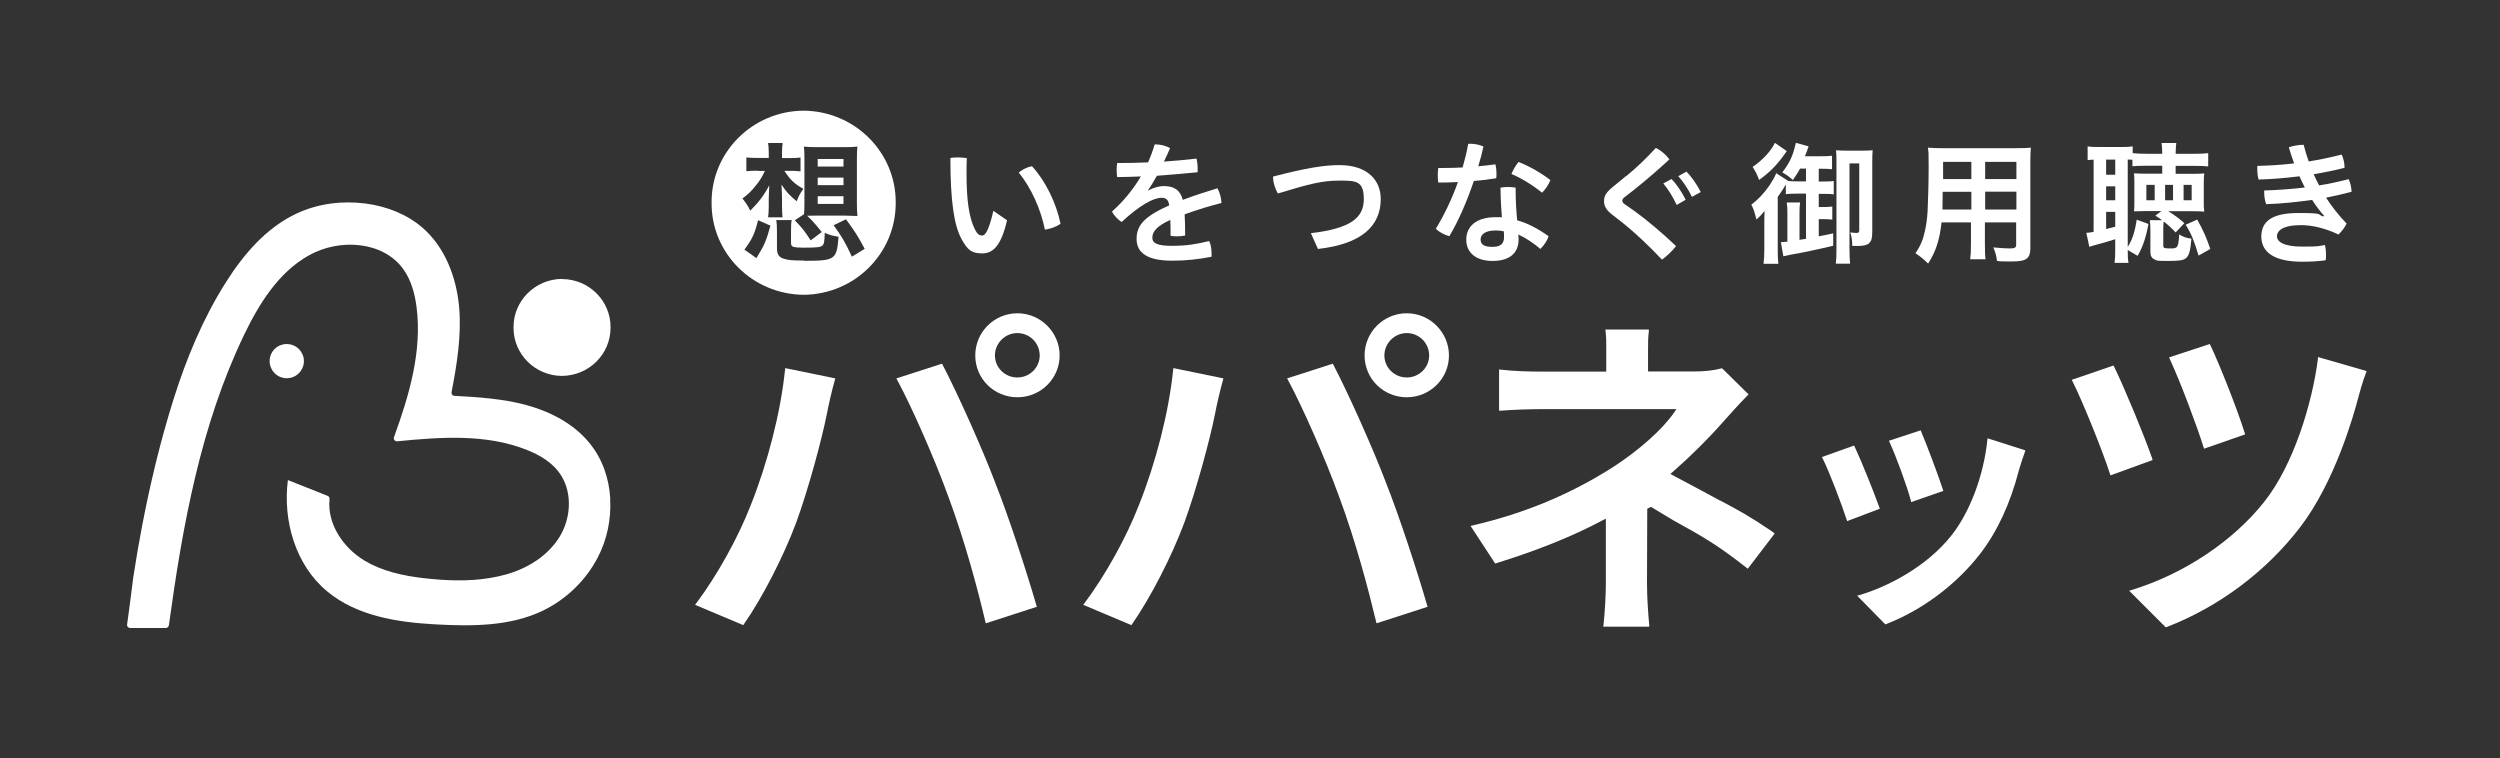 <?xml version="1.0" encoding="UTF-8"?>
<svg id="_レイヤー_2" data-name="レイヤー_2" xmlns="http://www.w3.org/2000/svg" version="1.1" viewBox="0 0 1920 582.2">
  <rect x="0" y="0" width="1920" height="582.2" fill="#333333" stroke="none"/>
  <!-- Generator: Adobe Illustrator 29.9.0, SVG Export Plug-In . SVG Version: 2.1.1 Build 14)  -->
  <defs>
    <style>
      .st0 {
        fill: #fff;
      }
    </style>
  </defs>
  <g>
    <path class="st0" d="M431.6,214.2s0,0,0,0c-20.7.2-37.4,16.9-37.2,37.3-.2,20.4,16.5,37.1,37.2,37.2,20.8-.2,37.4-16.8,37.3-37.2,0,0,0,0,0,0,.2-20.4-16.5-37.1-37.3-37.2Z"/>
    <path id="_パス_159" data-name="パス_159" class="st0" d="M232,271.5c3.3,6.4.6,14.3-5.9,17.6-6.6,3.2-14.4.6-17.6-5.9-3.3-6.4-.7-14.3,5.8-17.6,0,0,0,0,0,0,6.6-3.2,14.5-.6,17.6,5.8,0,0,0,0,0,0"/>
    <path class="st0" d="M468.7,383.1c-.9-15.7-6.1-30.9-16.1-43-12.2-14.9-30.3-24.2-49-29.2-17.8-4.7-36.3-5.9-54.6-6.9-1.5,0-2.5-1.4-2.2-2.9,4.2-21.6,7.7-43.6,5.8-65.4-2.1-22.8-10.8-45.8-28.1-60.8-12.1-10.5-27.8-16.5-43.8-18.6-17.8-2.3-36.4,0-52.7,7.6-23.3,10.8-40.8,31.2-54.5,52.9-17.7,27.9-30.4,58.6-40.3,90.1-10,31.8-17.8,64.4-24.1,97.2-2.5,13-4.7,26-6.7,39-.4,2.8-3.5,28-4.8,36.5-.2,1.5.9,2.7,2.4,2.7h27.3c1.2,0,2.2-.9,2.4-2.1,10.5-76.4,24.3-153.4,57.7-222.9,11.6-24.1,26.5-48.2,49.9-61.2,23.3-13.1,56.9-11.1,72.5,10.7,6,8.4,8.8,18.7,10.1,29,4.4,33.8-5.6,67.7-17.3,99.9-.6,1.7.7,3.4,2.5,3.2,33.6-3.3,68.5-5.8,99.7,6.7,9.3,3.7,18.4,9,24.4,17,10.5,13.9,9.8,34.3.8,49.3-9,14.9-24.9,24.8-41.8,29.4-16.3,4.5-33.4,5.1-50.2,3.9-16.1-1.2-32.8-3.3-47.8-9.5-3.6-1.5-7.2-3.3-10.5-5.3-16.3-9.9-28.6-28.3-26.6-47.1.1-1.1-.5-2.1-1.5-2.5-10.2-4-20.3-8-30.5-12.1-4,31.3,5.9,65.4,30.2,85.5,22.9,19,54,23.7,82.8,25.3,27.7,1.5,57.6,1.8,83.2-10.7,17.8-8.7,32.7-23.2,41.8-40.7,7.1-13.6,10.4-29.4,9.5-44.7Z"/>
  </g>
  <g>
    <path class="st0" d="M781.4,240.6c-17.9,0-32.4,14.5-32.4,32.4s14.5,32.1,32.4,32.1,32.4-14.4,32.4-32.1-14.5-32.4-32.4-32.4ZM798.5,273c0,9.3-7.7,16.9-17.2,16.9s-17.2-7.6-17.2-16.9,7.7-17.2,17.2-17.2,17.2,7.7,17.2,17.2Z"/>
    <path class="st0" d="M764,369.8c-9.8-25.6-28.1-66.7-40.1-89.7l-.4-.8-35.1,11.3.6,1.1c11.7,21.7,28.9,61,39.3,89.6,13,35,22.7,71.7,28.5,96.3l.3,1.1,39.2-12.7-.3-.9c-7.4-25.7-21.7-69.5-32-95.2Z"/>
    <path class="st0" d="M602.9,284c-3.3,32.3-13.2,71.1-26.3,103.9-9.7,25-25.8,54-42,75.6l-.8,1,37,15.6.5-.7c14.4-20.7,30.5-52.1,40.2-78.1,9.1-24.9,19.6-63.4,23.6-83.7,1-5.5,3.7-17.5,6.1-25.9l.3-1.1-38.5-7.9v1.1Z"/>
  </g>
  <g>
    <path class="st0" d="M901,284c-3.3,32.3-13.2,71.1-26.3,103.9-9.7,25-25.8,54-42,75.6l-.8,1,37,15.6.5-.7c14.4-20.7,30.5-52.1,40.2-78.1,9.1-24.9,19.6-63.4,23.6-83.7,1-5.5,3.7-17.5,6.1-25.9l.3-1.1-38.5-7.9v1.1Z"/>
    <path class="st0" d="M1064.1,369.8c-9.8-25.6-28.1-66.7-40.1-89.7l-.4-.8-35.1,11.3.6,1.1c11.7,21.7,28.9,61,39.3,89.6,13,35,22.6,71.7,28.5,96.3l.3,1.1,39.2-12.7-.3-.9c-7.4-25.7-21.7-69.5-32-95.2Z"/>
    <path class="st0" d="M1080.4,240.6c-17.9,0-32.4,14.5-32.4,32.4s14.5,32.1,32.4,32.1,32.4-14.4,32.4-32.1-14.5-32.4-32.4-32.4ZM1097.6,273c0,9.3-7.7,16.9-17.2,16.9s-17.2-7.6-17.2-16.9,7.7-17.2,17.2-17.2,17.2,7.7,17.2,17.2Z"/>
  </g>
  <path class="st0" d="M1361.9,408.8c-18.5-12.6-27.4-17.3-40.8-24.4h-.2c-4.3-2.4-9-4.9-14.8-8l-23.3-12.4,2-1.7c13.5-11.8,27.1-25.3,38.2-37.9,4.6-5.2,12.3-13.8,19-20.6l.9-.9-20.4-20.1-.7.2c-6.1,1.6-13.1,2.3-21.5,2.3h-34.6v-16c0-7.4,0-9.6.6-14.8v-1.4c.1,0-33.4,0-33.4,0l.2,1.4c.5,4.2.5,6.2.5,10.7,0,1.2,0,2.5,0,4.2v16h-49.1c-9,0-21.8-.3-31.8-1.5l-1.4-.2v31.7h1.3c9.4-.8,23.8-1.2,32.4-1.2h102.5l-2,2.9c-8.8,12.7-26.6,28.6-46.5,41.5-32.7,20.9-67.9,35.6-107.9,44.9l-1.7.4,18.9,28.9.9-.3c31.4-9.7,58.7-20.7,81.4-32.8l2.7-1.4v49.8c0,9.1-.8,22.8-1.8,31.8l-.2,1.4h35.3v-1.4c-.9-9.1-1.7-22.2-1.7-31.8s0-19.1.1-30.7v-3.1c0-7.7.1-15.6.1-23.1v-.5l2.9-1.4,17.1,10.3c24.6,13.5,35,19.8,56.2,36.4l1,.8,20.7-27.1-1.1-.7Z"/>
  <g>
    <path class="st0" d="M1526.3,337.8c-2.8,27.5-13.5,55.8-27.9,73.8-19.1,23.9-49,39.2-70.6,45.5l-1.5.4,21.6,22,.6-.2c27.6-10.6,53.9-30.3,72.2-53.9,13.2-17.1,23.2-38.7,29.8-64.2l.4-1.3c1.1-3.6,2.3-7.6,4.3-13.1l.3-.9-29.1-9.3v1.1Z"/>
    <path class="st0" d="M1443.4,389.8c-4.3-11.9-13.7-35.5-19.1-46.9l-.4-.7-24.7,8.8.5.9c5.4,10.7,14.6,35.2,18.6,47.4l.3.9,25.1-9.5-.3-.8Z"/>
    <path class="st0" d="M1467.5,384.7l.3.9,24.7-8.6-.3-.8c-3.5-10.9-12.7-35.3-16.8-44.9l-.3-.8-24.4,8,.4.9c5.3,11.5,13.5,34,16.5,45.3Z"/>
  </g>
  <g>
    <path class="st0" d="M1692.4,343.6l.3,1,31.6-11-.3-.9c-5.5-17.8-20-54.4-26.5-67.7l-.4-.8-31.3,10.3.5,1c8.2,17.7,21,51.7,26.1,68.2Z"/>
    <path class="st0" d="M1653,352.4c-6.2-17.8-21-53.6-29.4-70.9l-.4-.8-32.1,11,.5,1c8.1,16.1,23.5,54.4,28.9,71.4l.3,1,32.4-11.8-.3-.9Z"/>
    <path class="st0" d="M1780.2,274.1v1.2c-4.3,34.1-18.6,81.4-41.1,109.9-24.1,30.5-62.3,55.9-102.3,68l-1.6.5,28.1,28.1.6-.2c40.3-15.5,76.8-42.9,102.9-77.1,26.3-34.5,40.7-85,44.5-99.7.8-3.1,3-11.2,5.9-18.8l.4-1-37.4-10.8Z"/>
  </g>
  <path class="st0" d="M773.4,169.2c-4.6,20-11,25.4-19.1,25.4s-11.2-2.5-16-11.3c-5.5-10.3-8.4-28.3-8.4-62,1.7-.3,3.9-.4,5.9-.4s4.7.2,6.7.5c-.2,4.8-.2,9.2-.2,12.6,0,19.5,1.9,33,6.3,41.9,2.1,4.2,3.8,5,5.6,5s4.7-1.4,8.7-19l10.4,7.2ZM792.6,127.7c10.2,11,18.6,28.1,21.9,44.2-3.1,2.2-7.6,3.8-12,4.5-3.2-15.9-10.7-32.4-20.1-43.9,2.8-2.3,6.6-4.3,10.2-4.8Z"/>
  <path class="st0" d="M881.8,146.3c4-2.2,8.7-3.4,11.9-3.4,8.4,0,12.7,3.3,14.7,10.6,8.9-3.4,18.3-6.4,26.6-8.9,1.8,3.2,2.9,7.4,3.1,11.3-8.4,2.1-18.7,5.2-28.3,8.7.3,5.1.4,10.4.4,16.3-2,.4-4.1.6-6.2.6s-3.5-.1-5-.4c0-4.8,0-8.6-.2-12.2-11.4,5.1-13.8,9.7-13.8,13.7s3.4,6.2,15.1,6.2,19.1-1.4,28.6-3.7c1.2,2.7,1.8,6.1,1.8,9.6s0,1.7-.1,2.5c-9.7,1.9-19.5,3-30.3,3-18.7,0-27.2-5.9-27.2-16.7s6.5-17.5,25.1-25.8c-.7-4.2-2.3-5.8-6-5.8-6.1,0-16.6,5.6-30.6,18.6-2.9-1.9-5.7-4.8-7.4-8,8.8-7.9,16.3-17,22.2-27-6.3.3-12.3.4-18.2.5-.3-1.7-.4-3.6-.4-5.4s.1-3.8.4-5.4c7.6,0,15.6-.1,23.7-.5,2-4.4,3.7-9.1,5.1-13.8h.6c3.6,0,7.9.9,11.2,2.9-1.4,3.5-3.1,6.9-4.7,10.3,8.4-.6,16.7-1.3,25-2.3.6,2.3.9,5,.9,7.8s0,1.7-.1,2.7c-10.2,1-20.8,1.9-31.2,2.7-2.3,4.1-4.6,8-6.9,11.2l.3.3Z"/>
  <path class="st0" d="M1006.7,179.1c31.2-3.7,40.7-12.1,40.7-26.2s-6-14.2-18.8-14.2-22.7,2.4-47.2,9.9c-2.1-3.5-3.7-8.5-3.7-13,26.4-6.9,40-8.8,51-8.8,21.7,0,31.7,11.8,31.7,26,0,20.9-14.8,34.6-48.2,38.4l-5.5-12.2Z"/>
  <path class="st0" d="M1127.6,110.5c.5-.1,1.1-.1,1.6-.1,3.5,0,7.1.8,10.1,2.1-1.1,5-2.4,10.1-4,15.2,4.5-.4,8.9-.9,13.2-1.5.5,2,.8,4.6.8,7.1s-.1,2.4-.2,3.6c-5.4.9-11.3,1.6-17.2,2.1-5.2,15.4-11.6,30.3-18.8,42.4-3.8-1-7.9-3.2-10.4-5.7,6.4-10.5,12.3-22.7,17-35.9-5.2.3-10.3.4-15.1.4-.3-1.7-.4-3.6-.4-5.5s.1-3.9.4-5.7h4.3c4.6,0,9.5-.1,14.4-.4,1.7-5.9,3.2-12,4.3-18.2ZM1189.3,181.3c-.9,3.4-3.6,7.3-6.3,9.9-5.1-4.4-11.5-8.7-17-11.1.2,1.3.3,2.4.3,3.6,0,11.1-7.4,16.7-20,16.7s-20.2-6.2-20.2-16.3,7.5-17.3,22.5-17.3,3.3.1,4.9.2c-.6-6.5-1-13.7-1.1-22.9,1.8-.3,3.8-.5,5.7-.5s4,.2,5.9.5c0,9.7.4,17.2,1.2,25.1,7.9,2.2,15.7,6.2,24.1,12.2ZM1148.6,177c-8.3,0-11.5,3.3-11.5,6.9s2.3,5.7,9.1,5.7,8.9-2.9,8.9-7.6-.1-2.8-.3-4.4c-1.8-.4-3.9-.6-6.1-.6ZM1190.7,138.3c-1.2,3.2-3.6,6.9-6.4,9.7-6.8-5.6-16-11.2-23.5-14.4,1.4-3.4,3.2-6.4,5.4-9.2,7.9,3,17.1,8.2,24.5,13.9Z"/>
  <path class="st0" d="M1248.9,135.3c8.3-6.8,15.5-13.8,22.8-21.7,3.9,1.9,7.8,5.2,10.4,8.8-8.8,8.1-17.2,15.4-26.7,23l-8.2,6.4c-.9.8-1.3,1.6-1.3,2.3s.5,1.7,1.4,2.4l8,5.6c9.5,6.9,20.9,16.4,31.9,26.9-2.7,3.5-6.9,7.6-10.8,10.4-10.3-10.9-20.4-20.4-29.6-27.8l-9.2-7.2c-3.7-3-5.7-5.9-5.7-9.9s1.5-6.5,6.2-10.5l10.7-8.8ZM1283.7,137.5c3.8,3.8,8,10,10.9,15.9l-6.9,4c-3-6.4-6.6-12.2-10.3-16.5l6.3-3.4ZM1295.2,131.8c3.7,3.7,7.6,9.2,11,15.7l-6.8,3.7c-2.8-6-7-12.1-10.5-15.9l6.3-3.5Z"/>
  <path class="st0" d="M1387,148.7h-6.4c-3.8,0-6.7.1-9.1.4v-7.4c-1.3,2.4-4.1,6.7-6.2,9.5v41.1c0,4.8.1,7.3.5,10.3h-11.4c.4-3.3.6-6.4.6-11.7v-17.8c0-4.4,0-4.7.2-11.1-2.9,3.5-3.5,4.1-6.3,6.6-1.1-4.9-2.3-8.7-3.9-11.4,5-3.7,10-9,14.1-15,2.4-3.7,4.1-6.6,5-9.2l9.3,6h-.1c3.5.3,4,.3,7.3.3h6.4v-9.8h-4.6c-1.7,3.3-2.7,4.7-5.5,8.8-2.1-2.1-4.3-3.7-8.1-5.9,5.8-7.6,8.2-12.8,10.4-22.7l9.8,2.7q-1.7,5.1-2.8,7.6h12.6c4,0,5.9-.1,8.2-.4v10.4c-2.2-.3-4.2-.4-7.4-.4h-2.8v9.8h4.6c3.7,0,5.3-.1,6.9-.4v10.3c-1.6-.3-3.5-.4-6.9-.4h-4.6v10.1h3.5c3,0,5.1-.1,6.9-.4v10.1c-1.9-.3-4-.4-6.7-.4h-3.7v13.2c4.3-.8,5.8-1.2,11.1-2.3v9.5c-11.8,2.9-24,5.4-32.2,6.8-1.6.3-4.3.9-6.1,1.3l-1.9-10.8c2.2-.1,3.3-.2,5-.4v-22.1c0-3-.1-5.3-.5-8h10.3c-.4,2.4-.5,4.4-.5,7.8v20.9c1.6-.2,1.7-.3,5-.8v-34.4ZM1372.2,116.1c-.7.9-.9,1.3-1.6,2.3-6.5,9-11.5,13.9-19.6,19.8-1.8-4.7-2.8-6.6-5-10,7.6-5.2,14.3-12.3,17.1-18.5l9.1,6.3ZM1410.4,124.3c0-4.6-.1-6.7-.3-8.9,1.9.2,4.4.3,7.6.3h12.5c3.8,0,6-.1,8-.3-.2,2.4-.3,4.2-.3,9.4v52.7c0,5.2-.5,7.2-2.2,9.1-1.7,1.6-4.3,2.3-8.8,2.3s-2.1,0-4.4-.1c-.1-5.1-.3-6.4-1.5-10.3,1.8.2,3.6.4,4.8.4,1.7,0,2.1-.5,2.1-2.4v-51h-7.5v66.6c0,4.2.2,7.6.5,10.4h-11c.4-3.1.5-6.3.5-11v-67.2Z"/>
  <path class="st0" d="M1491.1,170.8c-1.4,13.4-4.5,22.7-10.3,31.6-4.2-4-5.6-5.1-9.7-7.9,3.6-5.2,5.9-10.6,7.2-16.9,1.1-4.8,1.8-10,2.1-15.4.4-8.4.8-22.5.8-34.3s-.1-10.4-.5-14.5c3.6.3,6.1.4,11.5.4h56c5.6,0,8.5-.1,11.5-.4-.3,3.4-.4,5.9-.4,11.2v65.8c0,8.3-3,10.4-14.4,10.4s-8.2-.2-11.2-.4c-.5-3.9-1.1-6.2-2.8-10.4,4.9.5,9.4.8,12.5.8s5-.4,5-2.5v-17.5h-24v16.5c0,5.7.1,9,.5,11.8h-11.8c.4-3.1.6-5.9.6-11.8v-16.5h-22.8ZM1514,147.3h-22c0,2.9-.1,4.9-.1,6.3-.1,4.6-.1,5.4-.1,7.3h22.2v-13.7ZM1514,124.3h-21.7v13.2c-.1,0,21.7,0,21.7,0v-13.2ZM1548.6,137.5v-13.2h-24v13.2h24ZM1548.6,160.9v-13.7h-24v13.7h24Z"/>
  <path class="st0" d="M1665.3,162.3c3.9,2.3,8.2,5.4,12.3,9.1l-6.7,7.1c-3.5-3.7-5.9-5.9-9.2-8.4-.3,1.9-.3,3.4-.3,6.4v12.2c0,1.8.7,2.1,5.7,2.1s6-.3,6.5-10.8c2.9,1.9,5.4,2.8,9.4,3.3-.8,9.7-1.8,13.2-4.5,15.2-2,1.5-5.2,1.9-14,1.9s-8.1-.3-10.1-1.3c-2.1-1.1-2.9-2.7-2.9-6.1v-16.1c0-3.4-.1-5.3-.4-7.8h9.4c-1.7-1.2-2.5-1.8-5.2-3.5l4.7-3.5h-11.6c-3.6,0-6.7.1-9.5.2.2-1.9.3-3.8.3-6.4v-16.2c0-2.8-.1-4.6-.3-6.6,2.8.2,5.7.3,9.9.3h11.8v-6.1h-12.7c-5.2,0-7.8.1-10.2.4v-5c-1.7-.1-2.2-.1-3.6-.2v67.1c3.5-5.4,5.5-11.6,6.9-20.9l9,3.3c-1.9,10.6-4.4,17.7-8.3,24.5l-7.6-4.5c0,5,.1,7.1.6,9.9h-10.7c.4-3,.5-6,.5-10.7v-7.5c-5.1,1.6-9.8,3.1-16.5,4.8-1.2.3-1.5.4-3.4,1.1l-2.3-10.8c1.1,0,2.9-.2,5.6-.7v-55.5c-1.9.1-3.3.2-4.6.4v-10.6c2.1.4,4.4.5,8.4.5h17.5c4.4,0,6.4-.1,8.7-.5v5.2c2.9.3,6,.5,10.5.5h12.2c-.1-4.7-.2-5.7-.5-8.3h11.3c-.3,2.4-.5,4.9-.5,8.3h15c4.6,0,6.7-.1,10-.5v10.2c-2.9-.3-5.3-.4-10.1-.4h-14.9v6.1h12.4c4,0,7.1-.1,9.6-.3-.3,2-.4,3.9-.4,6.8v15.9c0,3.2.1,4.8.4,6.6-3.3-.2-6-.3-10.2-.3h-17.5ZM1617.5,134.2h7v-11.6h-7v11.6ZM1617.5,153.8h7v-10.7h-7v10.7ZM1617.5,175.9c3.1-.8,4.1-1,7-1.8v-11.4h-7v13.3ZM1648.4,153.8h6.4v-11.8h-6.4v11.8ZM1662.8,153.8h6.1v-11.8h-6.1v11.8ZM1677,153.8h6.2v-11.8h-6.2v11.8ZM1687.5,168.7c4.7,8.4,7,13.7,10,22.5l-9,5.1c-3.1-10.6-5.7-17.1-9.9-23.7l8.9-4Z"/>
  <path class="st0" d="M1784.9,165.7c-3.2-3.5-6.2-7.5-9.2-12.2-11.4,1.7-23.6,2.9-35.3,3.3-1-2.7-1.5-6-1.5-9.1s0-.9.1-1.4c10-.3,20.9-1.1,31.1-2.3-1.4-2.9-2.9-5.7-4.1-8.6-10.4,1.3-20.9,2.2-31.4,2.5-.7-2.5-1-5.4-1-8.2s0-1.6.1-2.3c9.3-.2,18.8-.8,28.2-1.9-1.5-4.1-2.9-8.2-4.1-12.4,3.2-1.1,7.6-1.9,11.4-1.9,1.1,4.4,2.4,8.6,3.9,12.8,8.7-1.4,17.2-3.2,25.3-5.3,1.3,2.7,2.2,6.4,2.2,9.7v.5c-7.6,1.9-15.6,3.6-23.7,4.9,1.3,2.9,2.7,5.8,4.2,8.6,8-1.3,15.2-2.9,22.7-4.8,1.3,2.9,2.1,6.2,2.2,9.7-6.5,1.7-12.7,3.2-19.6,4.5,4.5,6.9,9.7,13.6,15.8,19.9-1.6,3.3-3.6,5.8-6.2,8.4-10.2-4.8-20.1-7.2-28.8-7.2-14.5,0-18.5,4.6-18.5,8.6s4.9,7.9,19.5,7.9,11.2-.4,17.4-1.2c.5,2.1.8,4.8.8,7.3s-.1,3.1-.3,4.4c-5.9.8-11.6,1.1-18.2,1.1-22.4,0-31.2-8.1-31.2-19.3s7.5-18.1,28.3-18.1,14.1,1.1,19.3,2.7l.2-.3Z"/>
  <g>
    <rect class="st0" x="628" y="136.4" width="19.8" height="5.8"/>
    <rect class="st0" x="628" y="150.7" width="19.8" height="5.9"/>
    <path class="st0" d="M617.1,85h0c-39.3.3-70.9,32-70.6,70.7-.3,38.7,31.3,70.3,70.6,70.7,39.4-.3,71-31.9,70.8-70.7,0,0,0,0,0,0,.3-38.7-31.4-70.4-70.8-70.7ZM617.5,164.6c.2-2.7.3-5.2.3-8.5v-34.2c0-3.9-.1-6.9-.4-9.3,3,.3,5.7.4,9.7.4h21.8c4,0,6.7-.1,9.6-.4-.3,2.5-.4,5.4-.4,9.3v34.3c0,3.8.1,6.8.4,9.7,0,0-3.1-.1-9.1-.3h-22.9c-2.4,0-4.2,0-6.6.1,3.4,3.1,6.5,6.6,11.2,12.5l-8.5,6.4c-4.7-7.2-6.5-9.6-12.2-15.4l7.1-4.7ZM582.3,131.1c-4.1,0-6.7.1-9.1.4v-10.6c2.3.3,4.7.4,9.2.4h8v-3.9c0-3.3-.2-5.4-.5-7.6h11.2c-.4,2.4-.5,3.8-.5,8v3.6h6c3.4,0,5.5-.1,8.2-.4v10.6c-2.5-.3-5.2-.4-8-.4h-4.4c4.4,6.8,7.9,10.2,14.6,13.8-2.3,3.2-3.8,5.8-5.1,9.6-5.5-4.5-8.2-7.4-11.7-12.8.2,4.2.4,8.3.4,10.8v5.5c0,4.4.1,6.2.4,8.8h-11.1c.3-2.2.5-4.7.5-8.7v-5.3q.1-4,.2-6.1t.2-4.5c-3.9,7.5-7.9,12.8-14.6,19.5-1.6-3.5-3.5-6.1-6-9.4,4.3-3.1,6.6-5.3,10.6-10.3,2.8-3.4,4.7-6.6,6.6-10.8h-5.1ZM580.9,198.2l-9.2-6.5c5.9-7.9,7.9-12,10.5-22.6l9.5,4.2c-3.4,12.1-4.4,14.5-10.8,25ZM617.6,200.1c-8.9,0-12.3-.3-15.7-1.4-3.9-1.3-5.2-3.4-5.2-8.5v-11.7c0-4.5-.1-6.3-.5-9.5h11.8c-.4,2.3-.5,4.4-.5,9.5v8c0,1.9.5,2.7,2,3.1,1.4.4,3.5.6,7.2.6,10.6,0,13.6-.3,15-1.7s1.5-4.1,1.7-9.7c3.8,1.7,5.9,2.3,10.6,3-1.4,17.7-2.5,18.5-26.5,18.5ZM654.3,197.2c-4.9-10.6-8.2-16.3-14.1-24.2l9.5-4.6c6.5,8.7,9.5,13.5,14.4,22.7l-9.8,6Z"/>
    <rect class="st0" x="628" y="122.1" width="19.8" height="5.8"/>
  </g>
</svg>